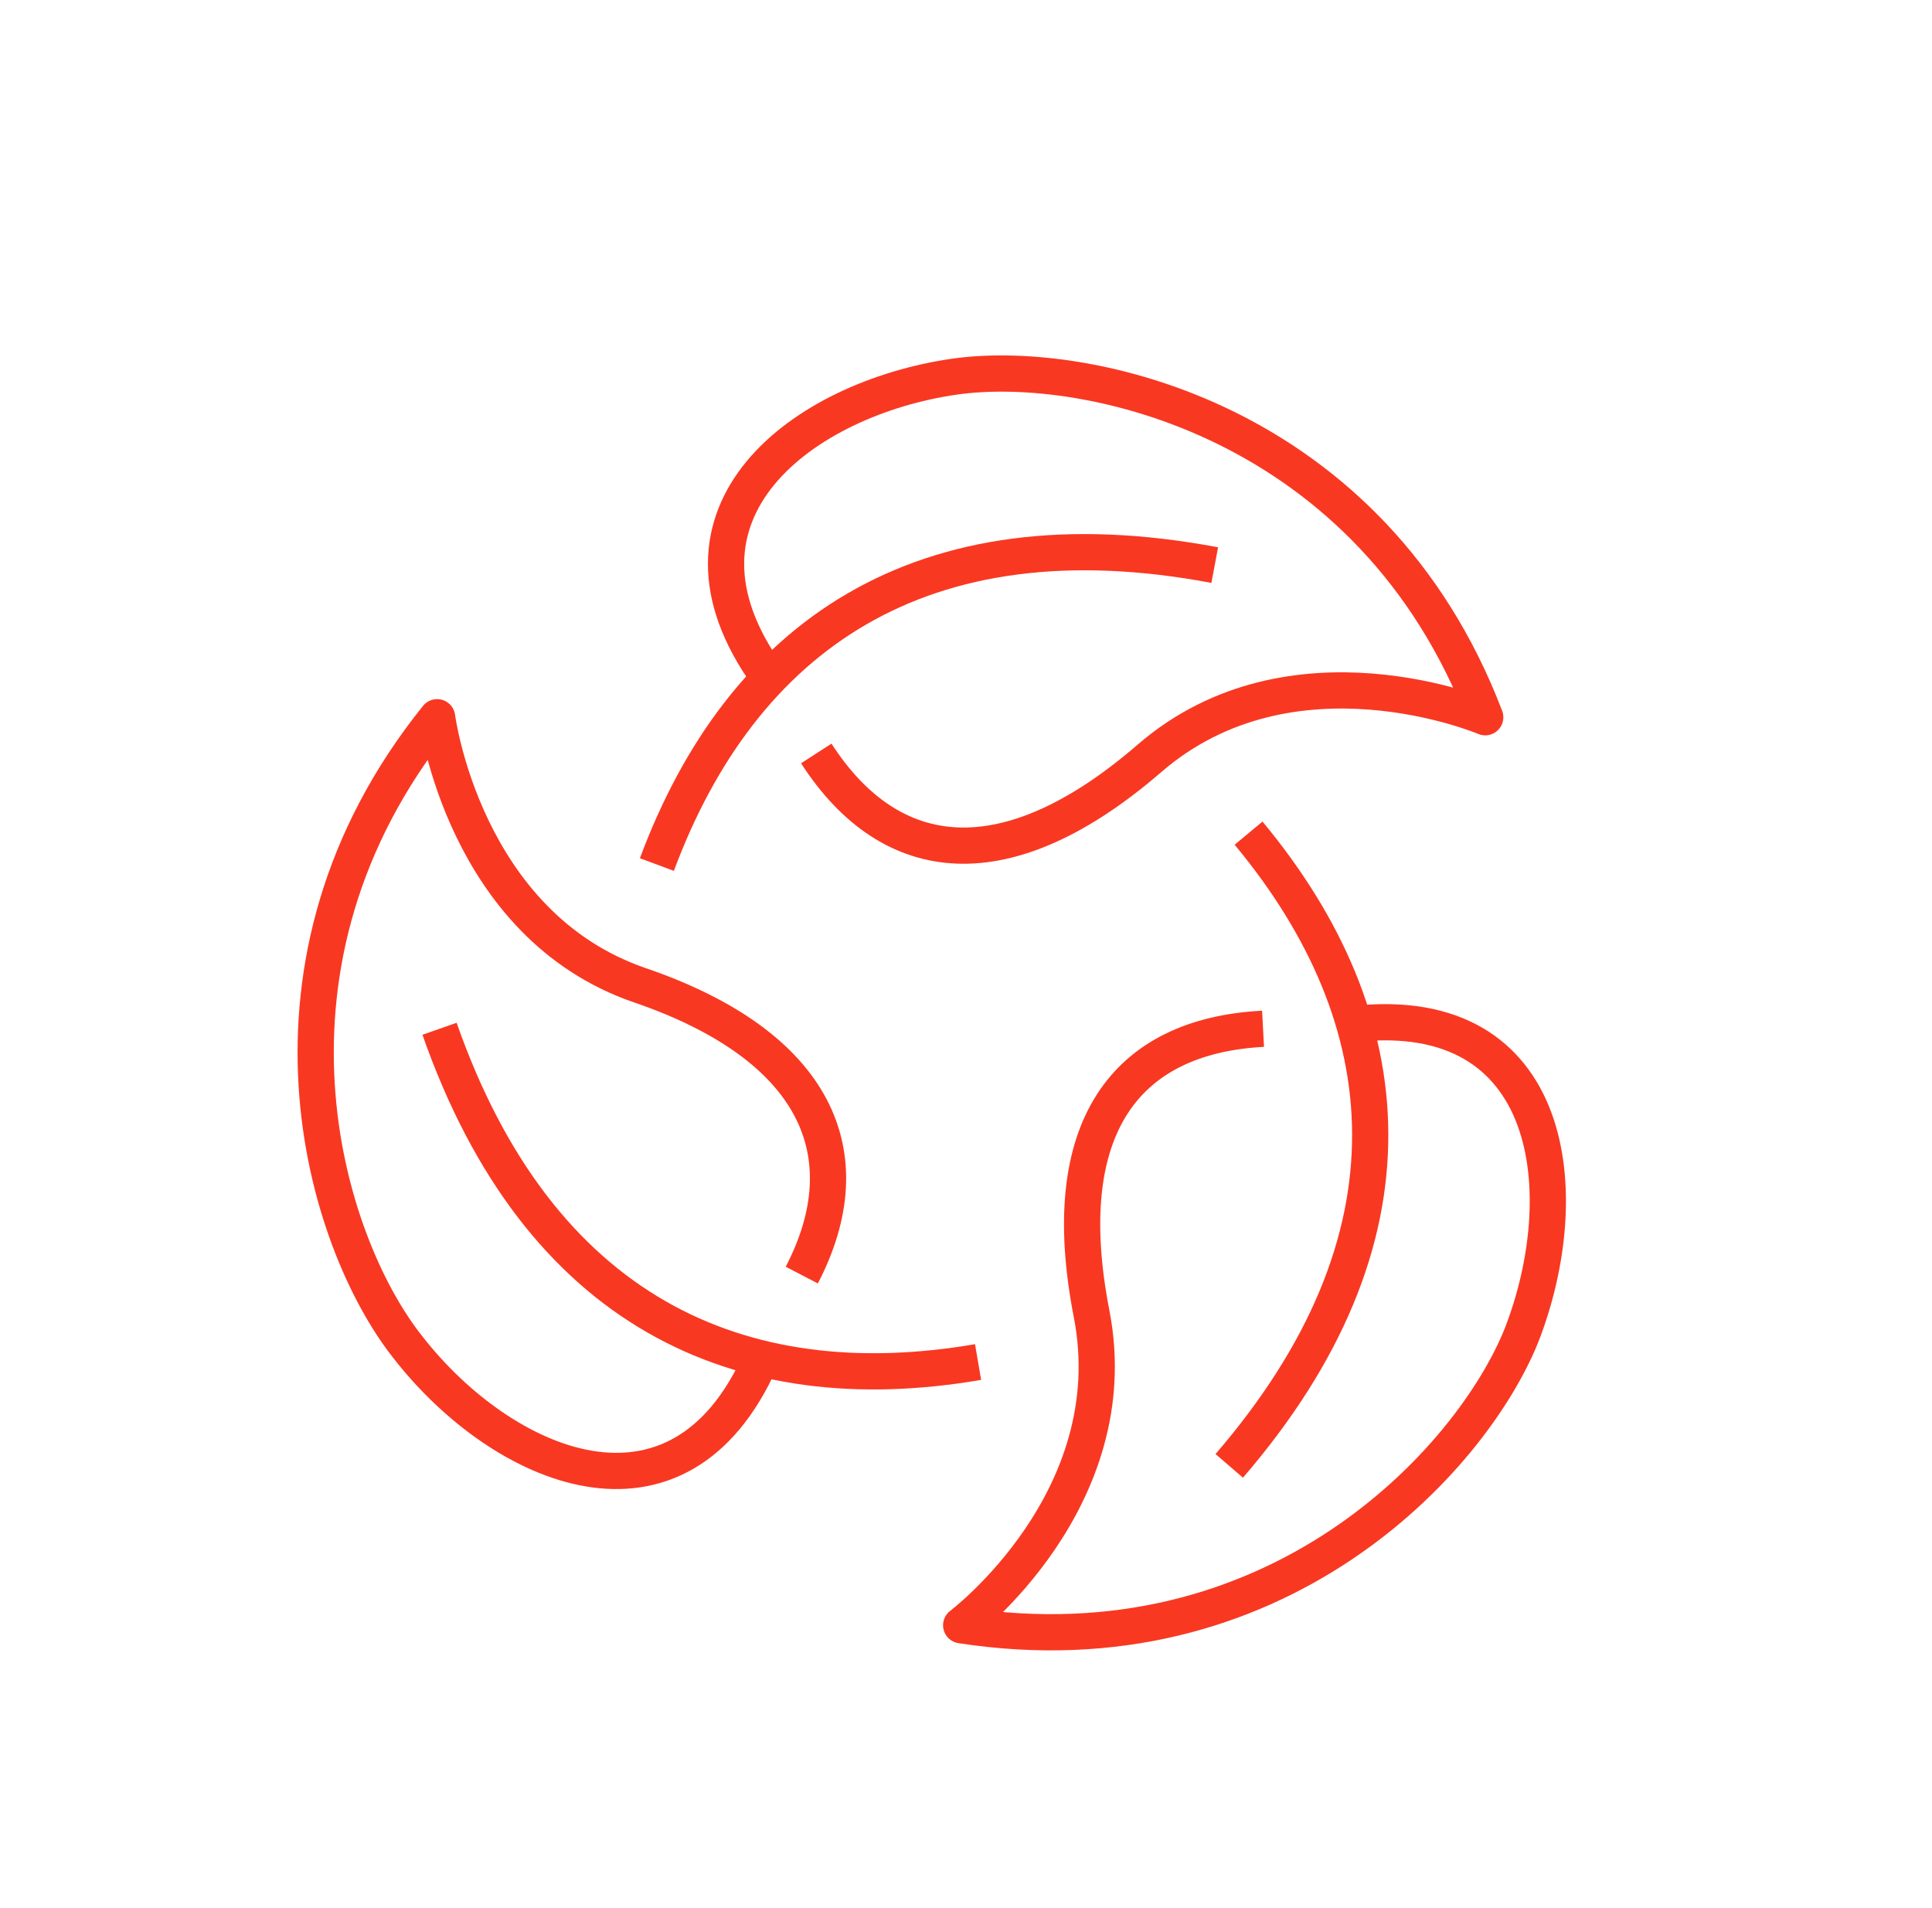 <?xml version="1.0" encoding="UTF-8"?> <!-- Generator: Adobe Illustrator 25.2.3, SVG Export Plug-In . SVG Version: 6.00 Build 0) --> <svg xmlns="http://www.w3.org/2000/svg" xmlns:xlink="http://www.w3.org/1999/xlink" id="Layer_1" x="0px" y="0px" viewBox="0 0 80 79" style="enable-background:new 0 0 80 79;" xml:space="preserve"> <style type="text/css"> .st0{fill:none;stroke:#F93822;stroke-width:1.5;stroke-linejoin:round;} </style> <path class="st0" d="M51.7,34.5c6.4,7.7,7.3,16.8-0.8,26.2"></path> <path class="st0" d="M56.1,42.4c8.3-0.9,9.2,7,6.9,12.9c-2.1,5.2-10.2,14-23.2,12c0,0,6.9-5.2,5.4-12.9s1.4-11.5,7.1-11.8"></path> <path class="st0" d="M40.5,56.4c-9.9,1.7-18.2-2.1-22.3-13.8"></path> <path class="st0" d="M31.5,56.3c-3.4,7.7-10.7,4.5-14.6-0.5c-3.5-4.4-7-15.9,1.2-26.1c0,0,1.1,8.6,8.4,11.1s9.3,7,6.7,12"></path> <path class="st0" d="M27.2,35.8c3.5-9.4,10.9-14.7,23.1-12.4"></path> <path class="st0" d="M31.8,28c-4.9-6.8,1.5-11.5,7.7-12.4c5.5-0.8,17.3,1.8,22,14.1c0,0-8-3.4-13.9,1.7S36.9,36,33.8,31.2"></path> </svg> 